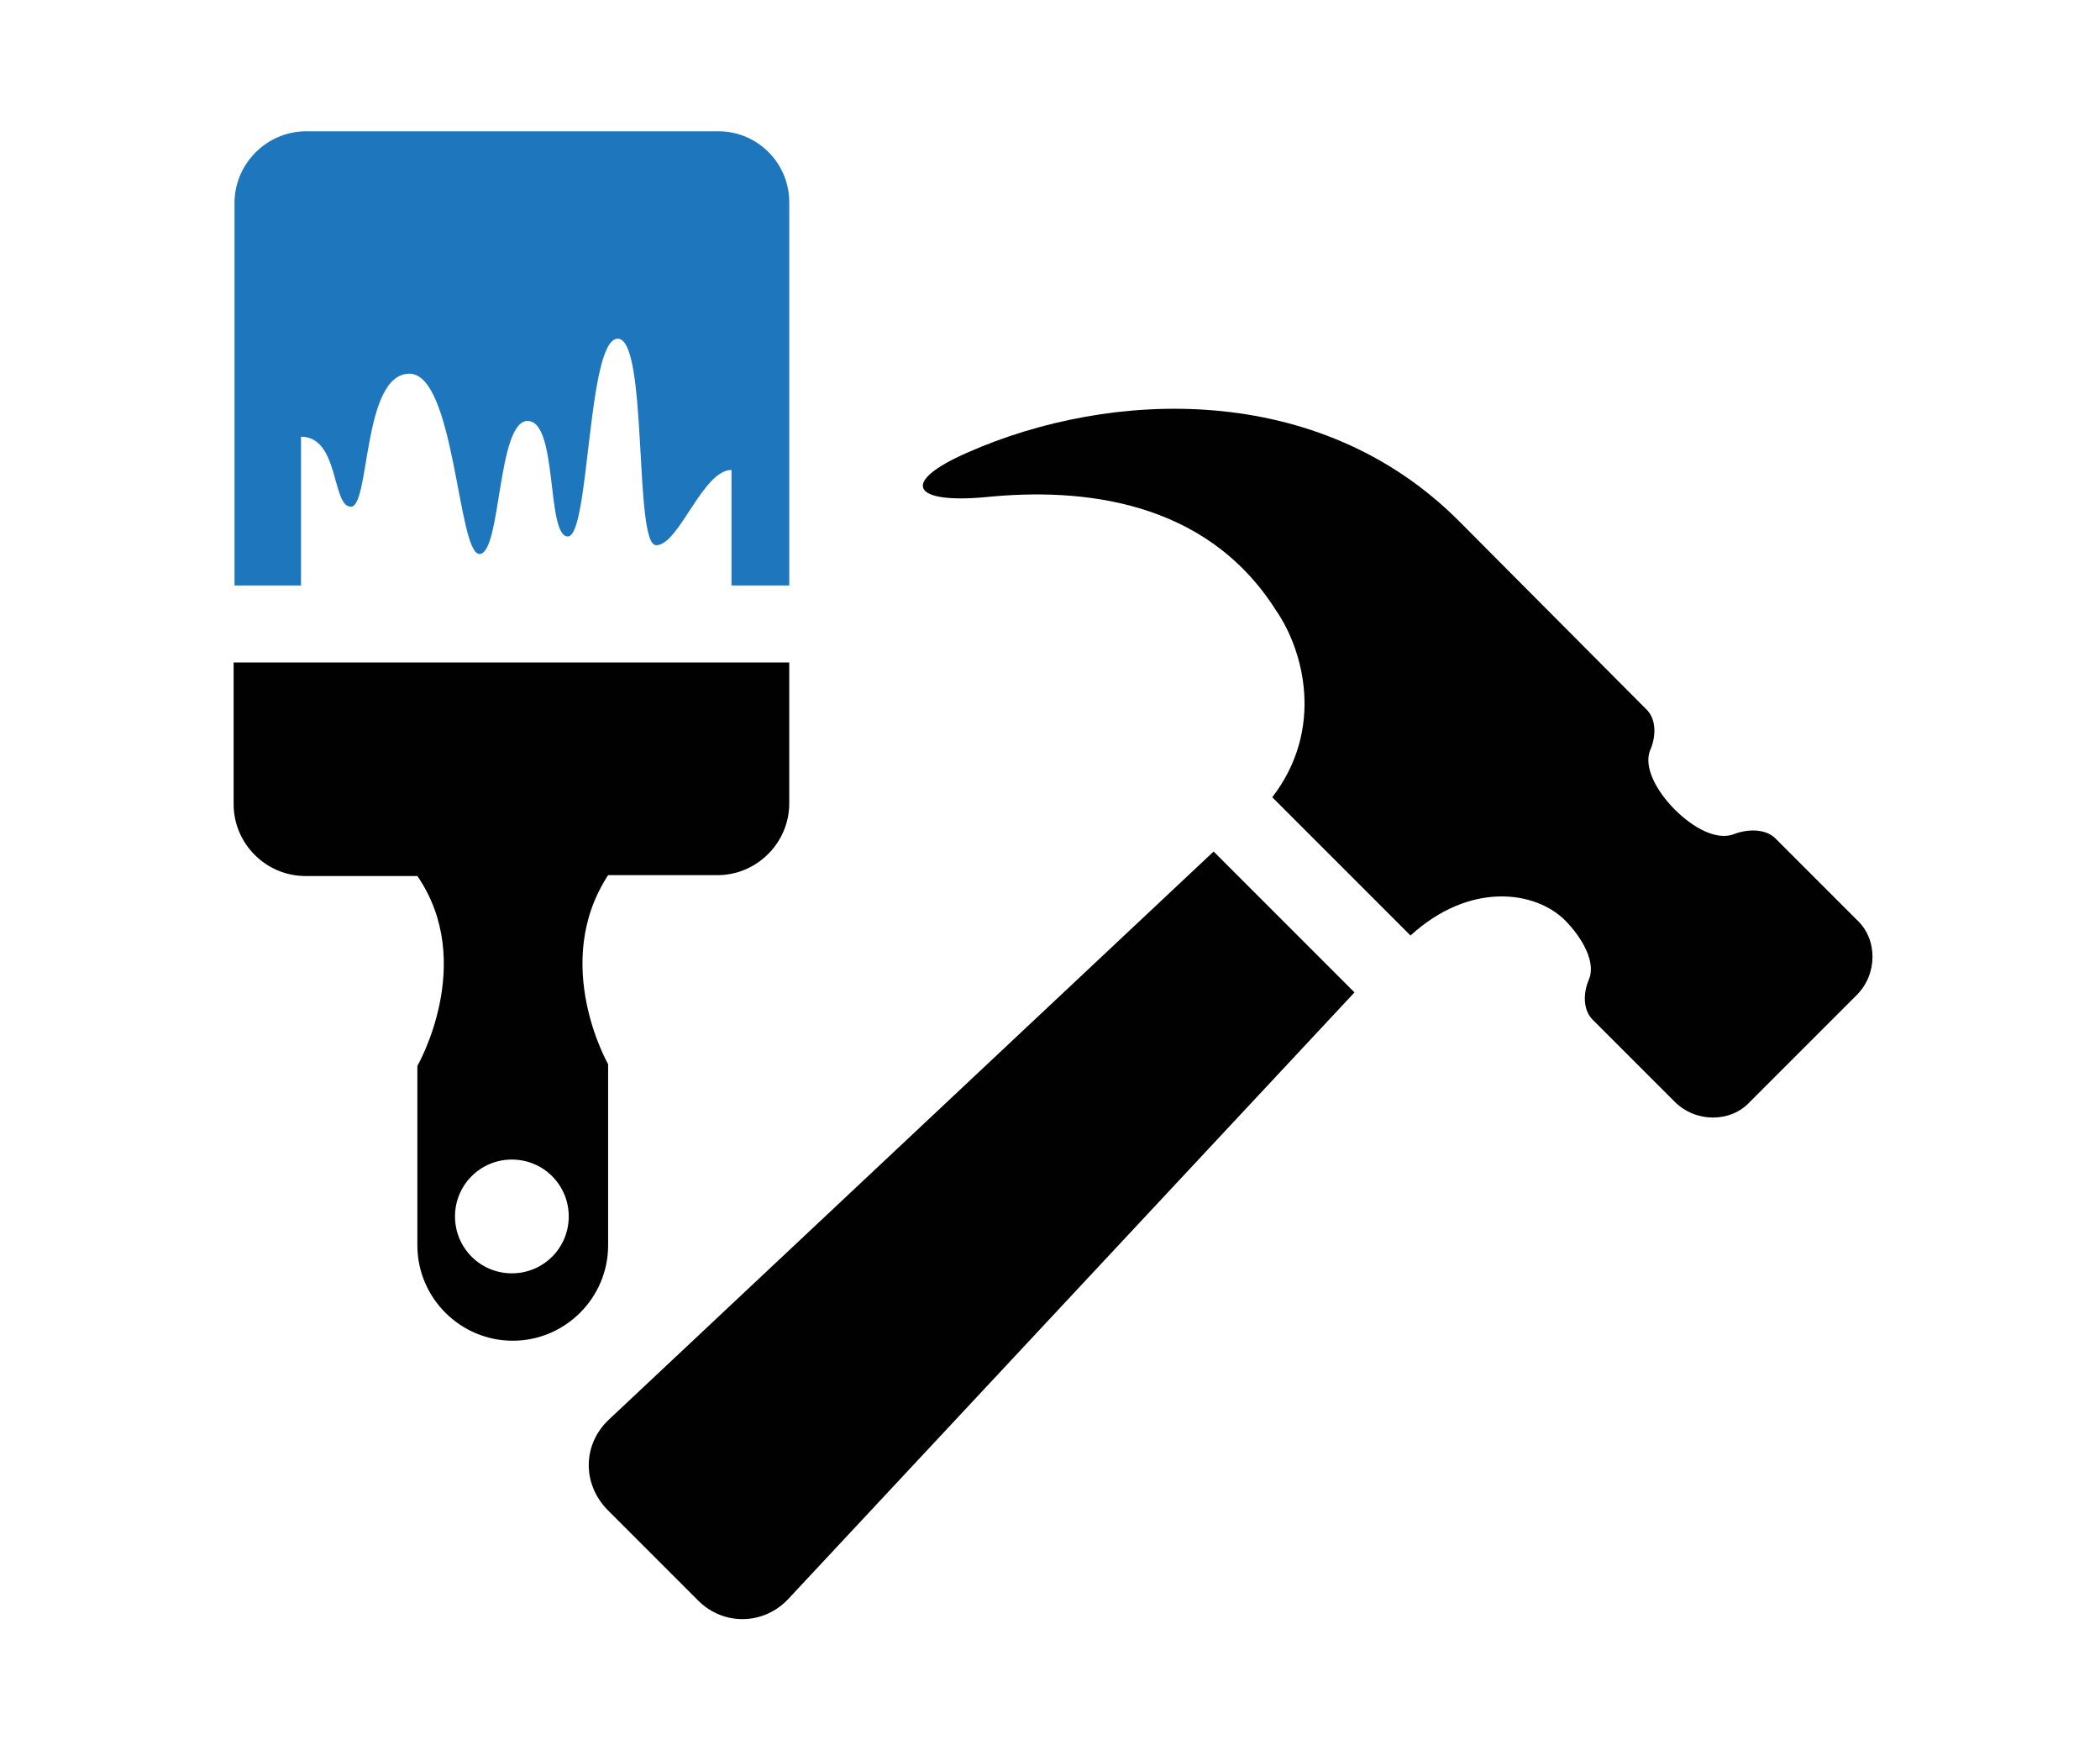 <?xml version="1.0" encoding="utf-8"?>
<!-- Generator: Adobe Illustrator 24.1.1, SVG Export Plug-In . SVG Version: 6.00 Build 0)  -->
<svg version="1.1" id="Layer_1" xmlns="http://www.w3.org/2000/svg" xmlns:xlink="http://www.w3.org/1999/xlink" x="0px" y="0px"
	 viewBox="0 0 240 200" style="enable-background:new 0 0 240 200;" xml:space="preserve">
<style type="text/css">
	.st0{fill:#010101;}
	.st1{fill:#1E76BD;}
</style>
<g>
	<path class="st0" d="M145.4,91.1l15.8,15.8c6.8-6.2,14.2-5.1,17.6-1.8c2.1,2.1,3.6,4.9,2.8,6.8c-0.7,1.6-0.7,3.6,0.5,4.7l9.3,9.3
		c2.4,2.4,6.4,2.4,8.6,0l12.2-12.2c2.4-2.4,2.4-6.4,0-8.6l-9.3-9.3c-1.1-1.1-3.1-1.1-4.7-0.5c-2,0.8-4.7-0.7-6.8-2.8
		s-3.6-4.9-2.8-6.8c0.7-1.6,0.7-3.6-0.5-4.7l-21.4-21.5c-16-16-39.8-15-56.1-7.8c-7.8,3.4-6.4,5.9,2.1,5.1
		c10.9-1.1,25.1,0.3,33.1,12.9C149,74.3,151.4,83.3,145.4,91.1z"/>
	<path class="st0" d="M69.4,172.5l10.4,10.4c2.9,2.9,7.5,2.8,10.3-0.2l64.7-69.3l-16.1-16.1l-69.1,64.9
		C66.6,165,66.5,169.5,69.4,172.5z"/>
</g>
<g id="Layer_2_1_">
	<g id="Layer_2-2">
		<path class="st1" d="M82.1,15L35,15c-4.5,0-8.2,3.7-8.2,8.2c0,0,0,0,0,0l0,43.7h7.6v-17c4.4,0,3.5,8,5.7,8c2.2,0,1.3-15,6.6-15.2
			s5.6,20.6,8.1,20.6s2-15.2,5.5-15.2c3.5,0,2.1,13.2,4.6,13.2c2.5,0,2.2-22.6,5.7-22.6s1.8,23.7,4.4,23.6c2.6,0,5.3-8.6,8.6-8.6
			l0,13.2l6.6,0l0-43.6C90.3,18.7,86.6,15,82.1,15C82.1,15,82.1,15,82.1,15z"/>
		<path class="st0" d="M26.7,91.9c0,4.5,3.7,8.2,8.2,8.2c0,0,0,0,0,0l12.8,0c6.8,9.9,0,21.7,0,21.7l0,20.5c0,6,4.9,10.9,10.9,10.9
			c0,0,0,0,0,0l0,0c6,0,10.9-4.9,10.9-10.9c0,0,0,0,0,0v-20.7c0,0-6.6-11.5,0-21.6l12.5,0c4.5,0,8.2-3.7,8.2-8.2c0,0,0,0,0,0l0-16.1
			l-63.5,0L26.7,91.9z M58.5,132.5c3.6,0,6.5,2.9,6.5,6.5c0,3.6-2.9,6.5-6.5,6.5c-3.6,0-6.5-2.9-6.5-6.5
			C52,135.4,54.9,132.5,58.5,132.5C58.5,132.5,58.5,132.5,58.5,132.5z"/>
	</g>
</g>
</svg>
